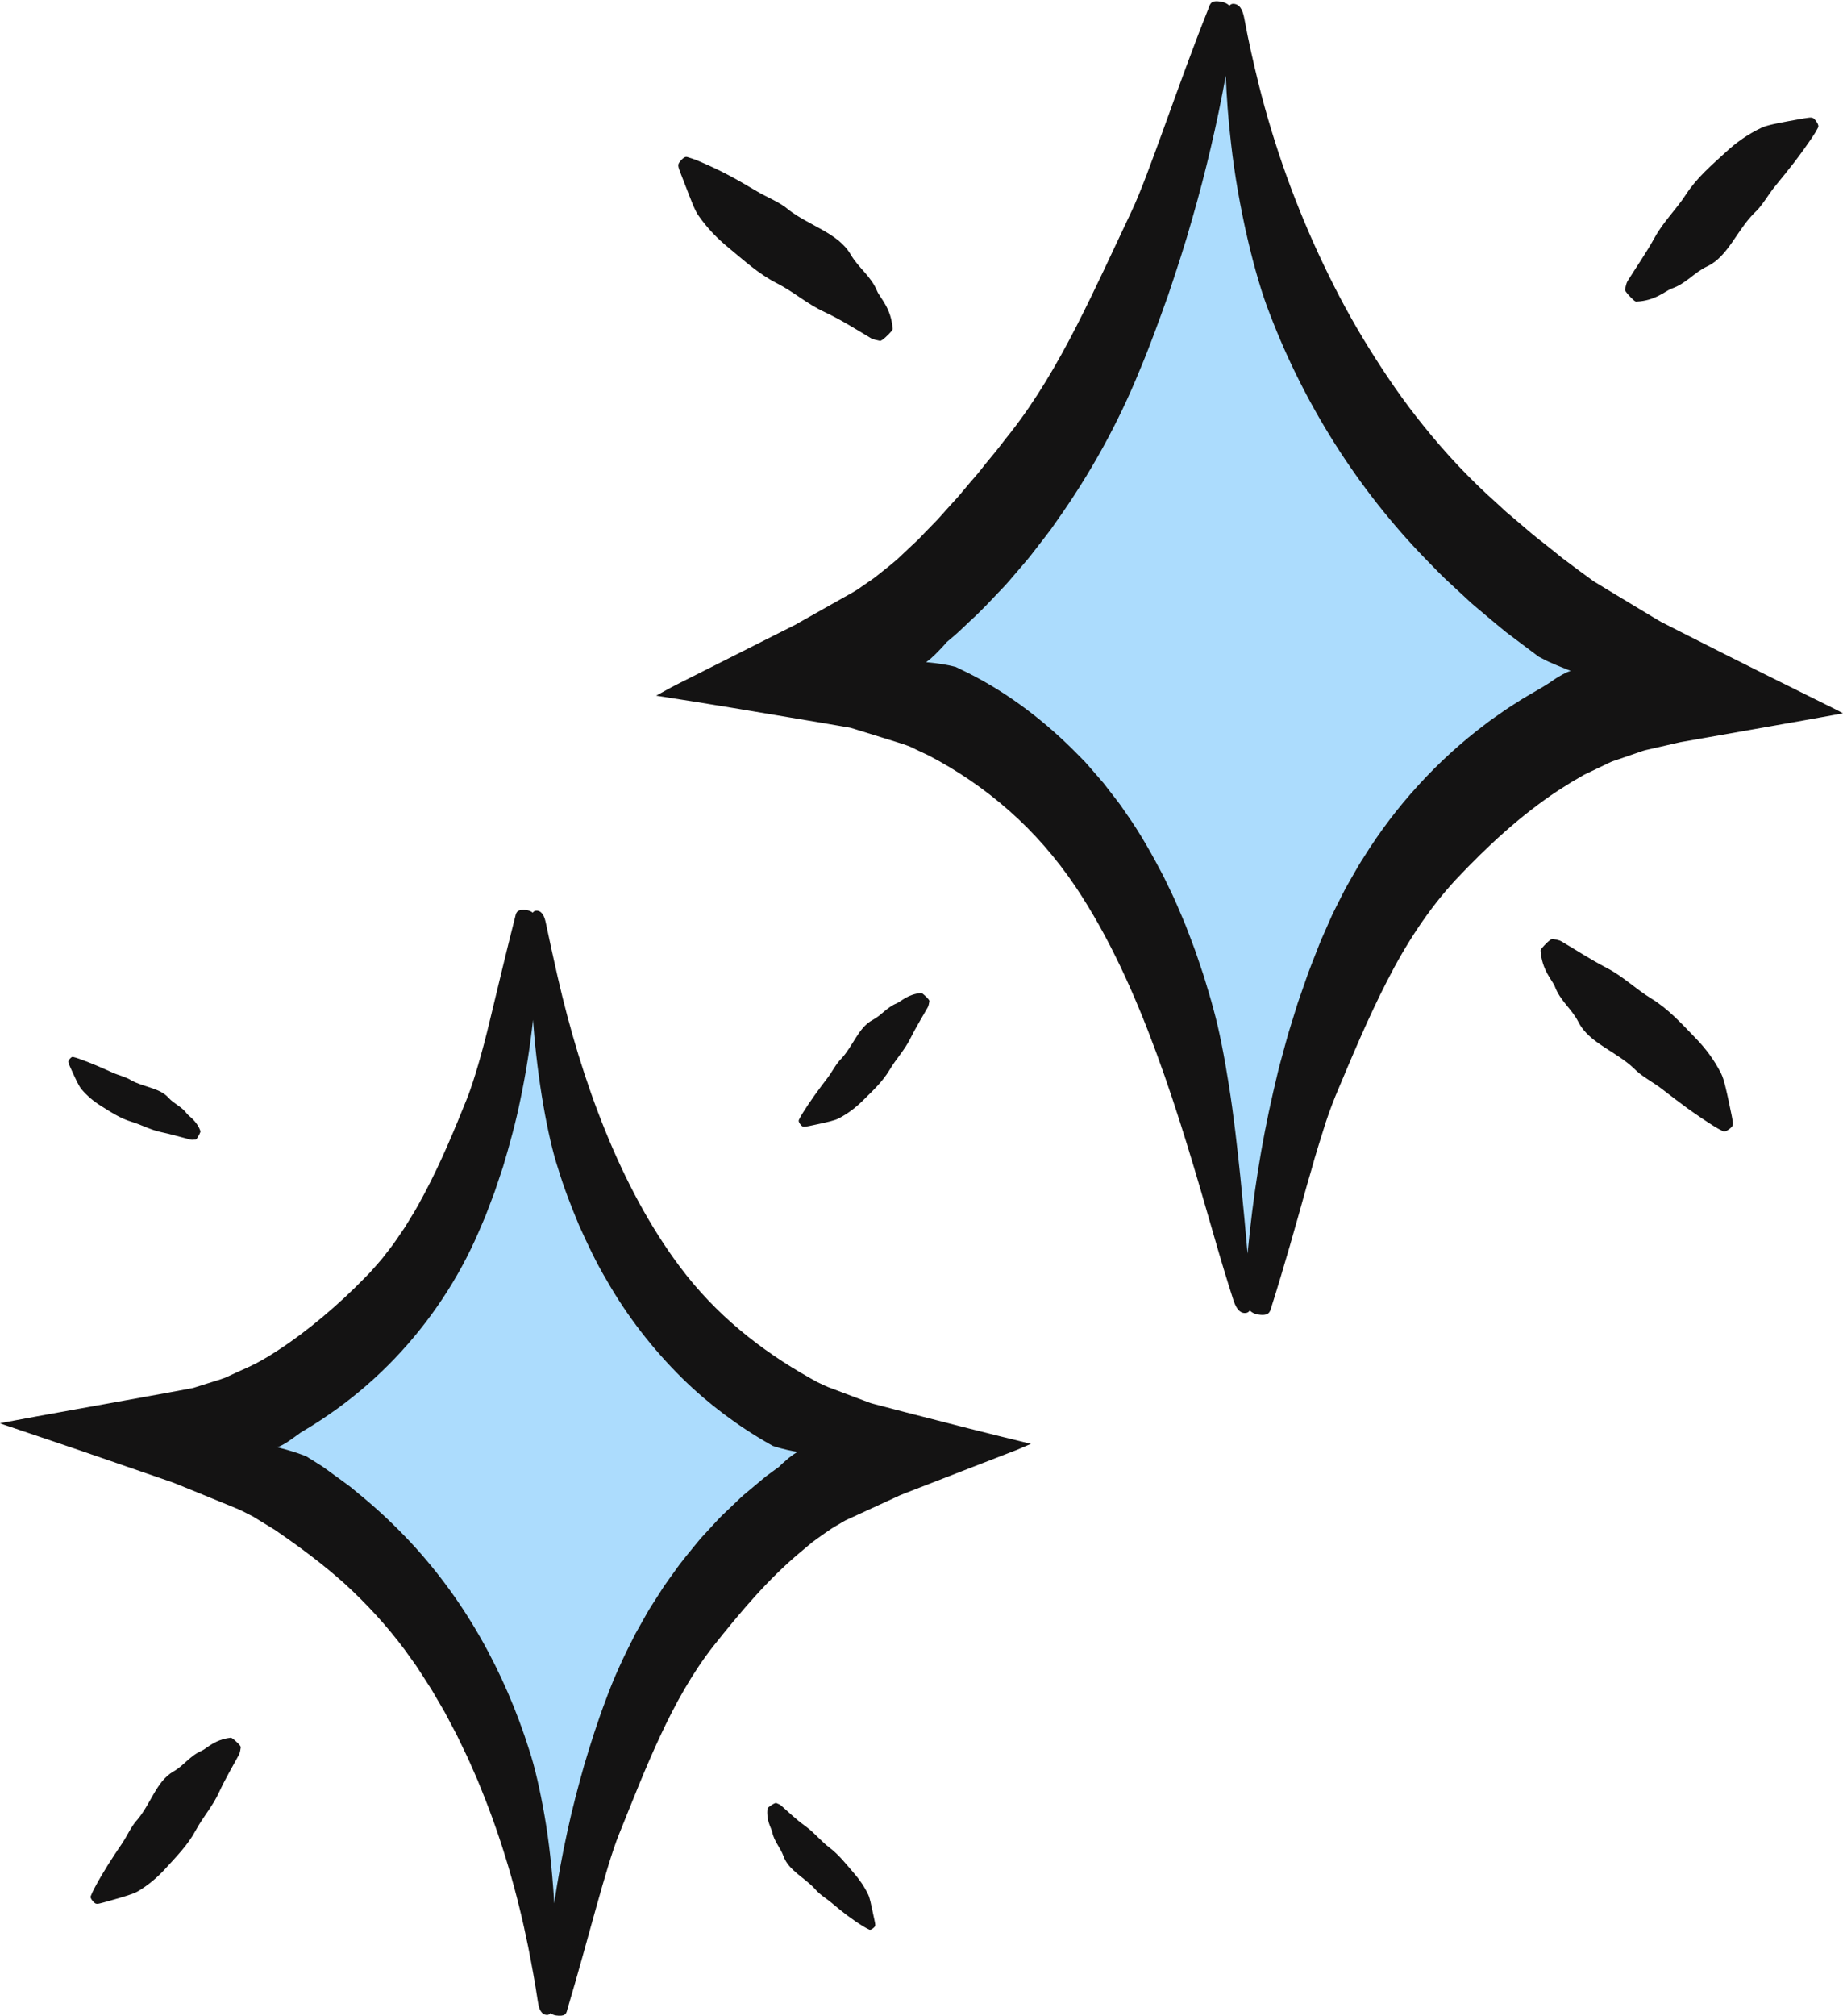 <?xml version="1.0" encoding="UTF-8" standalone="no"?><svg xmlns="http://www.w3.org/2000/svg" xmlns:xlink="http://www.w3.org/1999/xlink" fill="#000000" height="500.4" preserveAspectRatio="xMidYMid meet" version="1" viewBox="0.0 -0.3 457.7 500.4" width="457.7" zoomAndPan="magnify"><g id="Layer_2"><g><g id="change1_1"><path d="M416.41,170.094c-34.505,3.979-93.881,32.889-107.192,155.528 c-13.415-61.851-25.515-146.189-105.555-159.055 C286.249,132.97,306.6,0.632,306.6,0.632S309.218,115.785,416.41,170.094z M133.395,225.696c-5.154,99.926-60.288,127.823-88.908,131.179 c88.897,29.953,91.026,137.582,91.077,142.722l0.001,0.21 c0,0,6.838-116.699,85.379-139.957C156.407,343.64,137.949,273.991,133.395,225.696z" fill="#acdcfd"/></g><g id="change2_1"><path d="M456.762,176.234l-0.468-0.256l-0.621-0.307l-2.477-1.227 l-4.922-2.44l-9.718-4.827c-6.408-3.175-12.786-6.41-19.025-9.563 l-4.671-2.37l-2.324-1.182c-0.691-0.387-1.296-0.768-1.947-1.152l-7.638-4.591 l-3.793-2.294l-1.891-1.148l-0.944-0.574l-0.472-0.287 c-0.175-0.105-0.178-0.123-0.276-0.189l-3.611-2.645l-2.625-1.966l-1.318-0.976 l-1.271-1.034c-1.699-1.374-3.413-2.732-5.142-4.08 c-1.716-1.361-3.331-2.838-5.02-4.24l-2.519-2.124l-2.421-2.233 c-6.58-5.846-12.649-12.315-18.202-19.237 c-4.904-6.053-9.327-12.515-13.466-19.18 c-4.156-6.659-7.897-13.609-11.293-20.753 c-6.819-14.276-12.27-29.363-16.145-44.94 c-1.296-5.286-2.515-10.621-3.493-15.978c-0.291-1.491-0.76-3.446-2.384-3.759 c-0.643-0.131-1.064,0.07-1.352,0.437c-0.487-0.513-1.257-0.907-2.44-1.056 c-2.305-0.334-2.376,0.796-2.79,1.831 c-7.592,18.946-14.755,41.169-19.066,50.24 c-4.563,9.614-8.911,19.195-13.671,28.496 c-4.765,9.283-9.995,18.291-16.306,26.341c-1.004,1.247-1.985,2.505-2.955,3.77 c-0.969,1.265-2.018,2.445-3.004,3.683c-1.013,1.208-1.933,2.51-2.986,3.664 c-1.024,1.185-2.044,2.373-3.043,3.577c-0.975,1.233-2.055,2.34-3.09,3.498 l-3.106,3.466l-3.221,3.311l-1.598,1.675l-1.679,1.559l-3.34,3.155 c-0.556,0.529-1.161,0.98-1.738,1.477l-0.438,0.365l-0.857,0.685l-1.931,1.537 c-0.327,0.254-0.63,0.515-0.975,0.763l-1.063,0.734l-2.12,1.466 c-1.317,1.008-3.056,1.868-4.633,2.779l-9.546,5.375l-2.363,1.333l-2.577,1.294 l-5.117,2.574l-9.898,4.991l-8.731,4.398c-1.424,0.724-2.931,1.458-4.274,2.167 l-3.812,2.094l10.126,1.589l10.542,1.721l20.254,3.397l4.833,0.829l2.407,0.415 c0.674,0.179,1.269,0.382,1.907,0.572l7.498,2.319 c2.471,0.805,5.097,1.455,7.009,2.545l3.116,1.462 c7.102,3.71,13.77,8.236,19.927,13.662c6.167,5.406,11.726,11.782,16.511,18.869 c8.36,12.483,14.732,26.708,20.147,41.42 c5.425,14.737,9.879,30.046,14.306,45.444c1.497,5.227,3.062,10.455,4.733,15.645 c0.468,1.439,1.255,3.33,2.882,3.342c0.639,0.005,1.007-0.263,1.228-0.658 c0.508,0.568,1.342,0.988,2.657,1.105c2.36,0.211,2.402-1.016,2.761-2.097 c3.174-10.01,6.174-20.708,8.777-30.091c0.686-2.336,1.342-4.593,1.933-6.747 c0.62-2.145,1.285-4.154,1.861-6.038c1.118-3.783,2.312-6.91,3.247-9.248 c4.128-9.842,8.17-19.514,12.896-28.705 c4.689-9.195,10.276-17.801,17.043-25.099 c7.911-8.386,16.122-15.965,25.338-22.065l3.5-2.204l1.789-1.032l0.894-0.522 l0.223-0.131l0.116-0.067l0.238-0.114l0.951-0.454l3.791-1.814 c0.64-0.3,1.239-0.608,1.909-0.902l2.357-0.807l4.69-1.61 c0.402-0.128,0.75-0.282,1.196-0.387l1.349-0.307l2.69-0.614l2.679-0.613 l1.335-0.306l0.667-0.153l0.745-0.134l5.998-1.054l12.072-2.127l11.543-2.036 l10.075-1.809L456.762,176.234z M390.013,166.221l-0.042,0.032 c-0.654,0.178-1.239,0.478-2.044,0.909c-0.782,0.436-1.703,0.983-2.773,1.756 l-0.36,0.246l-0.549,0.349l-1.161,0.721l-4.725,2.755 c-1.607,1.044-3.252,2.024-4.819,3.114l-2.344,1.639 c-0.788,0.536-1.558,1.095-2.303,1.685c-6.081,4.566-11.662,9.691-16.703,15.223 c-5.045,5.531-9.553,11.473-13.448,17.729c-1.026,1.533-1.919,3.14-2.837,4.73 c-0.913,1.593-1.839,3.175-2.64,4.82c-0.826,1.631-1.662,3.255-2.451,4.897 l-2.203,4.993c-0.716,1.564-1.31,3.177-1.941,4.771 c-0.616,1.6-1.275,3.179-1.849,4.788l-1.687,4.832l-0.838,2.411l-0.755,2.436 l-1.508,4.862c-0.484,1.624-0.898,3.267-1.352,4.896 c-0.432,1.635-0.919,3.253-1.308,4.896l-1.158,4.925 c-3.035,13.131-5.07,26.396-6.337,39.681c-0.02,0.175-0.031,0.352-0.048,0.528 c-0.461-5.286-1.063-11.905-1.786-18.972c-0.775-7.484-1.684-15.46-2.847-22.773 c-1.154-7.311-2.457-13.967-3.794-18.739c-0.717-2.818-1.625-5.612-2.452-8.419 l-1.408-4.183c-0.47-1.395-0.948-2.788-1.49-4.17l-1.586-4.153 c-0.551-1.38-1.155-2.747-1.736-4.12c-1.122-2.759-2.504-5.443-3.8-8.152 c-2.8-5.346-5.754-10.666-9.33-15.689l-1.308-1.897 c-0.447-0.626-0.934-1.231-1.401-1.847l-2.841-3.669l-3.058-3.527l-1.542-1.753 l-1.646-1.674c-7.901-8.094-17.101-15.211-27.305-20.346l-1.922-0.937 l-0.962-0.466l-0.462-0.223c0.011,0.013,0.021,0.03,0.029,0.05 c-0.118-0.025-0.393-0.107-0.607-0.147c-0.458-0.111-0.961-0.229-1.528-0.323 c-0.559-0.117-1.177-0.212-1.859-0.301c-0.689-0.11-1.399-0.183-2.184-0.266 l-0.649-0.058l-0.334-0.03c-0.014-0.022,0.055-0.054,0.08-0.081l0.451-0.356 l0.513-0.395l0.545-0.508c0.389-0.353,0.827-0.736,1.278-1.239 c0.459-0.49,0.989-0.998,1.548-1.636l0.648-0.732l0.086-0.096l0.26-0.22 l0.532-0.449l1.063-0.896c1.402-1.209,2.696-2.526,4.049-3.776 c2.743-2.47,5.202-5.183,7.73-7.82c1.294-1.294,2.421-2.722,3.619-4.09 c1.17-1.389,2.39-2.739,3.517-4.155l3.32-4.286 c0.548-0.717,1.112-1.422,1.647-2.147l1.551-2.208 c8.328-11.732,15.239-24.259,20.56-37.33 c2.599-6.158,4.85-12.425,7.081-18.668c2.114-6.288,4.188-12.567,5.969-18.924 c3.39-11.74,6.166-23.613,8.347-35.569c0.187,4.955,0.584,10.771,1.317,16.888 c1.725,15.496,5.866,32.856,9.646,42.327 c8.55,22.363,21.706,43.292,38.609,60.695c2.114,2.155,4.17,4.366,6.428,6.372 l3.318,3.078l1.659,1.538c0.559,0.506,1.149,0.976,1.722,1.466 c2.317,1.93,4.602,3.9,6.949,5.788l7.225,5.427l0.874,0.649l0.214,0.108 l0.439,0.224l0.928,0.478c0.69,0.383,1.209,0.57,1.858,0.858 c0.637,0.279,1.332,0.592,2.126,0.895l1.239,0.497l0.665,0.269l0.345,0.14 C390.071,166.206,390.02,166.21,390.013,166.221z M240.333,354.171l-15.532-3.975 l-7.359-1.924l-0.915-0.241c-0.313-0.079-0.506-0.178-0.765-0.266l-1.458-0.544 l-2.908-1.09l-5.791-2.185c-0.896-0.397-1.76-0.785-2.625-1.212l-1.984-1.102 c-6.032-3.406-11.828-7.289-17.242-11.834 c-5.422-4.526-10.424-9.733-14.793-15.535 c-7.658-10.195-13.733-21.817-18.682-34.003 c-4.946-12.205-8.787-25.01-11.787-38.085 c-1.03-4.437-1.975-8.905-2.929-13.378c-0.26-1.241-0.745-2.891-2.112-3.066 c-0.572-0.074-0.92,0.14-1.14,0.489c-0.462-0.391-1.15-0.659-2.169-0.692 c-2.011-0.065-1.99,0.972-2.244,1.902c-2.199,8.603-4.346,17.73-6.282,25.699 c-1.899,7.986-3.928,14.735-5.425,18.695 c-3.338,8.33-6.722,16.459-10.797,24.125c-1.042,1.899-2.031,3.831-3.192,5.643 l-1.685,2.752l-1.809,2.653c-1.169,1.798-2.545,3.422-3.831,5.113 c-0.678,0.815-1.39,1.598-2.085,2.394c-0.693,0.798-1.401,1.58-2.163,2.305 c-3.358,3.454-6.846,6.679-10.453,9.706c-3.604,3.03-7.345,5.857-11.264,8.403 c-0.985,0.628-1.958,1.281-2.975,1.848l-0.377,0.222l-0.189,0.111l-0.308,0.172 l-0.926,0.518l-0.899,0.464c-1.189,0.627-2.465,1.146-3.688,1.723l-3.693,1.688 c-1.327,0.499-2.801,0.901-4.186,1.355l-2.104,0.663l-1.049,0.331l-0.524,0.165 c-0.189,0.051-0.433,0.084-0.647,0.127l-5.279,0.978 C28.035,347.861,10.118,351.004,0,352.929l0.902,0.352l1.283,0.433l2.557,0.863 l5.079,1.715l10.016,3.389l20.294,6.996l2.501,0.871 c0.442,0.146,0.781,0.287,1.129,0.429l1.05,0.425l4.181,1.698l8.284,3.389 l2.057,0.847c0.674,0.284,1.206,0.596,1.815,0.893l1.771,0.901 c0.563,0.33,1.105,0.682,1.658,1.023l3.721,2.274 c5.956,4.085,11.79,8.391,17.249,13.286c5.408,4.936,10.446,10.396,14.912,16.375 l2.864,3.998c0.922,1.359,1.787,2.76,2.686,4.14 c0.44,0.697,0.907,1.377,1.326,2.088l1.249,2.141 c0.813,1.44,1.717,2.832,2.459,4.318l2.329,4.408l2.172,4.505 c0.753,1.491,1.383,3.041,2.065,4.57l1.011,2.301l0.94,2.334 c5.071,12.44,8.89,25.534,11.594,38.916c0.91,4.543,1.734,9.12,2.426,13.704 c0.201,1.274,0.561,2.957,1.93,3.255c0.572,0.13,0.944-0.054,1.198-0.391 c0.45,0.35,1.099,0.589,2.038,0.618c1.966,0.1,1.936-0.843,2.206-1.744 c4.922-16.463,9.611-35.529,12.796-43.333c3.344-8.278,6.544-16.49,10.239-24.396 c3.688-7.892,7.882-15.504,13.112-22.187c6.795-8.54,13.621-16.676,21.645-23.364 l3.002-2.52l1.583-1.135l0.791-0.573l0.607-0.426l0.918-0.63 c1.191-0.881,2.536-1.56,3.802-2.33c0.599-0.395,1.403-0.69,2.107-1.033 l2.171-0.994l8.59-3.951c1.347-0.672,2.997-1.265,4.559-1.876l4.692-1.818 l9.039-3.511l7.953-3.081l3.937-1.522l3.541-1.513l-7.74-1.891L240.333,354.171z M197.474,360.418c-0.317,0.176-0.653,0.429-1.033,0.726l-0.613,0.457 l-0.66,0.582c-0.459,0.409-1.02,0.851-1.546,1.421l-0.064,0.067 c-0.028,0.027-0.017,0.029-0.123,0.103l-0.48,0.35l-0.96,0.7 c-0.636,0.47-1.285,0.922-1.91,1.404l-3.624,3.036l-1.809,1.511 c-0.599,0.507-1.142,1.073-1.716,1.605l-3.395,3.233 c-1.132,1.074-2.137,2.263-3.206,3.39l-1.58,1.71 c-0.536,0.562-1.049,1.142-1.526,1.75c-1.943,2.403-3.97,4.738-5.71,7.268 c-0.894,1.248-1.812,2.478-2.674,3.742l-2.472,3.857l-1.226,1.93l-1.127,1.983 l-2.234,3.967c-2.775,5.384-5.343,10.847-7.377,16.489 c-2.017,5.308-3.717,10.698-5.329,16.084 c-1.529,5.413-2.963,10.831-4.141,16.296 c-1.316,5.977-2.414,11.986-3.306,18.014c-0.032-0.556-0.063-1.111-0.1-1.674 c-0.428-6.59-1.169-13.613-2.285-20.008c-1.12-6.389-2.436-12.191-3.795-16.297 c-3.059-9.704-7.122-19.194-12.269-28.177 c-5.139-8.983-11.395-17.44-18.679-24.986 c-3.685-3.817-7.6-7.425-11.737-10.769l-1.532-1.276 c-0.515-0.42-1.067-0.794-1.599-1.193l-3.224-2.352 c-1.086-0.767-2.123-1.604-3.271-2.28l-1.69-1.058l-0.846-0.528l-0.423-0.264 c-0.058-0.035-0.17-0.108-0.183-0.111l-0.034-0.006 c-0.191-0.001-0.36-0.141-0.569-0.223l-0.683-0.242 c-0.476-0.177-1.001-0.371-1.603-0.547c-0.6-0.177-1.239-0.421-1.983-0.602 l-1.161-0.313l-0.624-0.17l-0.323-0.088c-0.047-0.014-0.127-0.032-0.147-0.043 l0.001-0.026l0.388-0.113l0.355-0.154c0.245-0.122,0.517-0.246,0.807-0.418 c0.586-0.321,1.262-0.762,2.059-1.336l1.189-0.857l0.665-0.472 c0.115-0.082,0.236-0.166,0.319-0.243c-0.009-0.012,0.224-0.144,0.389-0.242 l0.523-0.308c2.787-1.642,5.468-3.436,8.077-5.308 c5.206-3.762,10.031-7.984,14.417-12.572c8.768-9.182,15.803-19.807,20.721-31.166 l1.729-4.034l1.556-4.089l0.772-2.04l0.691-2.067l1.385-4.12 c1.654-5.548,3.19-11.1,4.323-16.725c1.382-6.56,2.407-13.16,3.138-19.773 c0.04,0.533,0.078,1.064,0.122,1.602c0.968,12.822,3.448,27.353,6.131,35.401 c1.443,4.76,3.263,9.429,5.206,14.062c2.061,4.589,4.214,9.17,6.825,13.547 c5.034,8.841,11.407,17.081,18.805,24.38 c6.459,6.329,13.806,11.842,21.714,16.328l0.745,0.415 c0.172,0.097,0.138,0.074,0.159,0.079c0.015,0.002,0.031,0.003,0.049,0.001 c0.075-0.031,0.147,0.052,0.224,0.073l0.525,0.16 c0.364,0.118,0.771,0.229,1.218,0.342c0.881,0.239,1.976,0.476,3.169,0.706 C198.51,360.04,197.666,360.229,197.474,360.418z M405.056,73.583 c-1.245-1.25-1.555-1.841-1.495-2.08c0.188-0.727,0.31-1.526,0.664-2.091 c2.231-3.55,4.614-6.969,6.701-10.738c2.19-4,5.356-6.975,7.805-10.753 c2.703-4.155,6.372-7.251,9.9-10.495c2.612-2.411,5.532-4.464,8.833-6.02 c1.4-0.665,4.344-1.196,6.932-1.68c2.604-0.467,4.846-0.905,5.357-0.842 c0.28,0.043,0.61-0.062,1.312,0.943c0.639,0.915,0.553,1.314,0.437,1.544 c-0.428,0.822-0.89,1.6-1.391,2.328c-1.462,2.161-2.962,4.256-4.512,6.277 c-1.551,2.019-3.154,3.963-4.741,5.916c-1.824,2.211-3.203,4.924-5.299,6.788 c-2.06,2.08-3.66,4.68-5.372,7.127c-1.716,2.447-3.53,4.752-6.285,6.045 c-3.178,1.513-5.214,4.257-8.711,5.461c-0.825,0.286-1.872,1.102-3.304,1.807 c-1.426,0.712-3.221,1.331-5.362,1.425 C406.291,74.554,406.209,74.74,405.056,73.583z M168.479,41.013 c-0.015-0.298-0.194-0.616,0.684-1.563c0.799-0.863,1.23-0.86,1.494-0.788 c0.943,0.267,1.852,0.582,2.719,0.949c2.557,1.076,5.049,2.243,7.46,3.511 c2.407,1.27,4.739,2.633,7.059,4.012c2.634,1.582,5.715,2.675,7.996,4.665 c2.501,1.92,5.465,3.336,8.283,4.923c2.808,1.596,5.481,3.356,7.132,6.209 c1.914,3.29,5.019,5.318,6.527,9.024c0.361,0.865,1.287,1.965,2.115,3.476 c0.832,1.501,1.556,3.429,1.714,5.698c0.017,0.246,0.218,0.332-0.989,1.56 c-1.303,1.327-1.924,1.662-2.178,1.603c-0.772-0.186-1.616-0.297-2.216-0.657 c-3.782-2.256-7.465-4.593-11.537-6.499c-4.312-1.992-7.652-5.015-11.816-7.134 c-4.574-2.328-8.185-5.694-12.006-8.829c-2.832-2.323-5.378-4.955-7.518-8.056 c-0.917-1.306-1.963-4.232-2.966-6.782 C169.463,43.75,168.519,41.561,168.479,41.013z M198.74,278.725 c-0.467-0.627-0.416-0.909-0.339-1.072c0.281-0.585,0.588-1.14,0.922-1.66 c1.934-3.109,4.043-5.958,6.181-8.749c1.216-1.595,2.108-3.527,3.521-4.886 c1.382-1.509,2.424-3.372,3.547-5.13c1.126-1.758,2.318-3.424,4.202-4.41 c2.172-1.154,3.504-3.134,5.907-4.09c0.567-0.227,1.273-0.83,2.247-1.373 c0.973-0.545,2.205-1.04,3.699-1.18c0.162-0.015,0.213-0.148,1.061,0.621 c0.916,0.831,1.154,1.233,1.12,1.403c-0.107,0.515-0.163,1.079-0.391,1.486 c-1.438,2.564-2.991,5.039-4.333,7.747c-1.406,2.875-3.536,5.058-5.143,7.781 c-1.775,2.994-4.265,5.271-6.656,7.641c-1.771,1.761-3.771,3.276-6.047,4.451 c-0.967,0.501-3.019,0.945-4.822,1.343c-1.815,0.388-3.377,0.743-3.736,0.71 C199.482,279.333,199.253,279.414,198.74,278.725z M429.344,273.156 c0.55,2.64,1.06,4.912,1.01,5.434c-0.036,0.287,0.08,0.62-0.924,1.363 c-0.914,0.677-1.323,0.601-1.561,0.489c-0.849-0.412-1.655-0.861-2.411-1.35 c-2.244-1.428-4.421-2.897-6.524-4.419c-2.101-1.523-4.127-3.101-6.162-4.663 c-2.305-1.796-5.108-3.125-7.066-5.208c-2.178-2.04-4.872-3.597-7.414-5.273 c-2.541-1.68-4.942-3.464-6.336-6.235c-1.631-3.196-4.484-5.193-5.808-8.724 c-0.314-0.833-1.175-1.877-1.934-3.316c-0.766-1.433-1.446-3.245-1.601-5.424 c-0.017-0.236-0.208-0.315,0.938-1.521c1.239-1.304,1.832-1.635,2.078-1.581 c0.746,0.172,1.564,0.273,2.149,0.618c3.679,2.174,7.229,4.507,11.128,6.527 c4.136,2.119,7.256,5.262,11.175,7.651c4.309,2.637,7.567,6.287,10.971,9.79 c2.53,2.593,4.704,5.51,6.384,8.828 C428.152,267.549,428.777,270.533,429.344,273.156z M216.719,474.172 c0.328,1.594,0.675,2.96,0.646,3.283c-0.019,0.175,0.056,0.377-0.544,0.846 c-0.546,0.427-0.797,0.385-0.943,0.319c-0.524-0.243-1.023-0.511-1.493-0.805 c-2.796-1.711-5.33-3.682-7.757-5.756c-1.39-1.175-3.078-2.125-4.213-3.519 c-1.27-1.375-2.852-2.513-4.333-3.741c-1.469-1.234-2.847-2.553-3.499-4.4 c-0.76-2.126-2.338-3.659-2.799-5.978c-0.115-0.541-0.522-1.288-0.832-2.254 c-0.318-0.96-0.511-2.159-0.35-3.486c0.018-0.144-0.088-0.216,0.747-0.792 c0.903-0.623,1.3-0.747,1.44-0.685c0.426,0.194,0.903,0.353,1.21,0.629 c1.934,1.734,3.8,3.504,5.945,5.052c2.272,1.625,3.87,3.733,6.057,5.386 c2.398,1.817,4.14,4.119,6.044,6.301c1.407,1.62,2.633,3.379,3.581,5.38 C216.037,470.795,216.372,472.593,216.719,474.172z M59.798,433.392 c-0.117,0.619-0.174,1.294-0.438,1.785c-1.665,3.092-3.455,6.087-4.959,9.362 c-1.575,3.473-4.022,6.153-5.801,9.468c-1.964,3.643-4.792,6.476-7.482,9.435 c-1.994,2.195-4.259,4.125-6.88,5.678c-1.111,0.663-3.519,1.337-5.633,1.952 c-2.131,0.601-3.96,1.157-4.392,1.147c-0.237-0.013-0.503,0.103-1.174-0.675 c-0.611-0.708-0.573-1.048-0.495-1.25c0.288-0.721,0.608-1.41,0.965-2.06 c2.06-3.874,4.381-7.444,6.766-10.933c1.354-1.995,2.314-4.367,3.936-6.084 c1.576-1.894,2.738-4.185,4.009-6.357c1.277-2.169,2.648-4.231,4.879-5.497 c2.57-1.477,4.112-3.91,6.975-5.133c0.674-0.291,1.506-1.037,2.666-1.713 c1.153-0.683,2.626-1.303,4.412-1.504c0.193-0.022,0.252-0.182,1.279,0.722 C59.543,432.712,59.834,433.189,59.798,433.392z M16.986,263.379 c-0.015-0.166-0.122-0.339,0.352-0.882c0.432-0.494,0.672-0.502,0.82-0.468 c0.529,0.127,1.038,0.279,1.523,0.459c2.889,1.025,5.599,2.219,8.272,3.428 c1.527,0.687,3.267,1.036,4.642,1.916c1.492,0.826,3.207,1.297,4.853,1.848 c1.647,0.553,3.231,1.171,4.411,2.488c1.377,1.515,3.252,2.169,4.532,3.902 c0.303,0.41,0.941,0.847,1.588,1.515c0.648,0.668,1.317,1.55,1.758,2.728 c0.048,0.127,0.166,0.139-0.267,0.996c-0.468,0.926-0.74,1.208-0.885,1.218 c-0.44,0.028-0.909,0.107-1.29,0.012c-2.394-0.599-4.742-1.323-7.232-1.843 c-2.64-0.538-4.87-1.821-7.424-2.586c-2.812-0.848-5.18-2.441-7.591-3.949 c-1.792-1.115-3.42-2.476-4.814-4.128c-0.593-0.703-1.34-2.306-1.995-3.716 C17.591,264.9,17.023,263.678,16.986,263.379z" fill="#141313"/></g></g></g></svg>